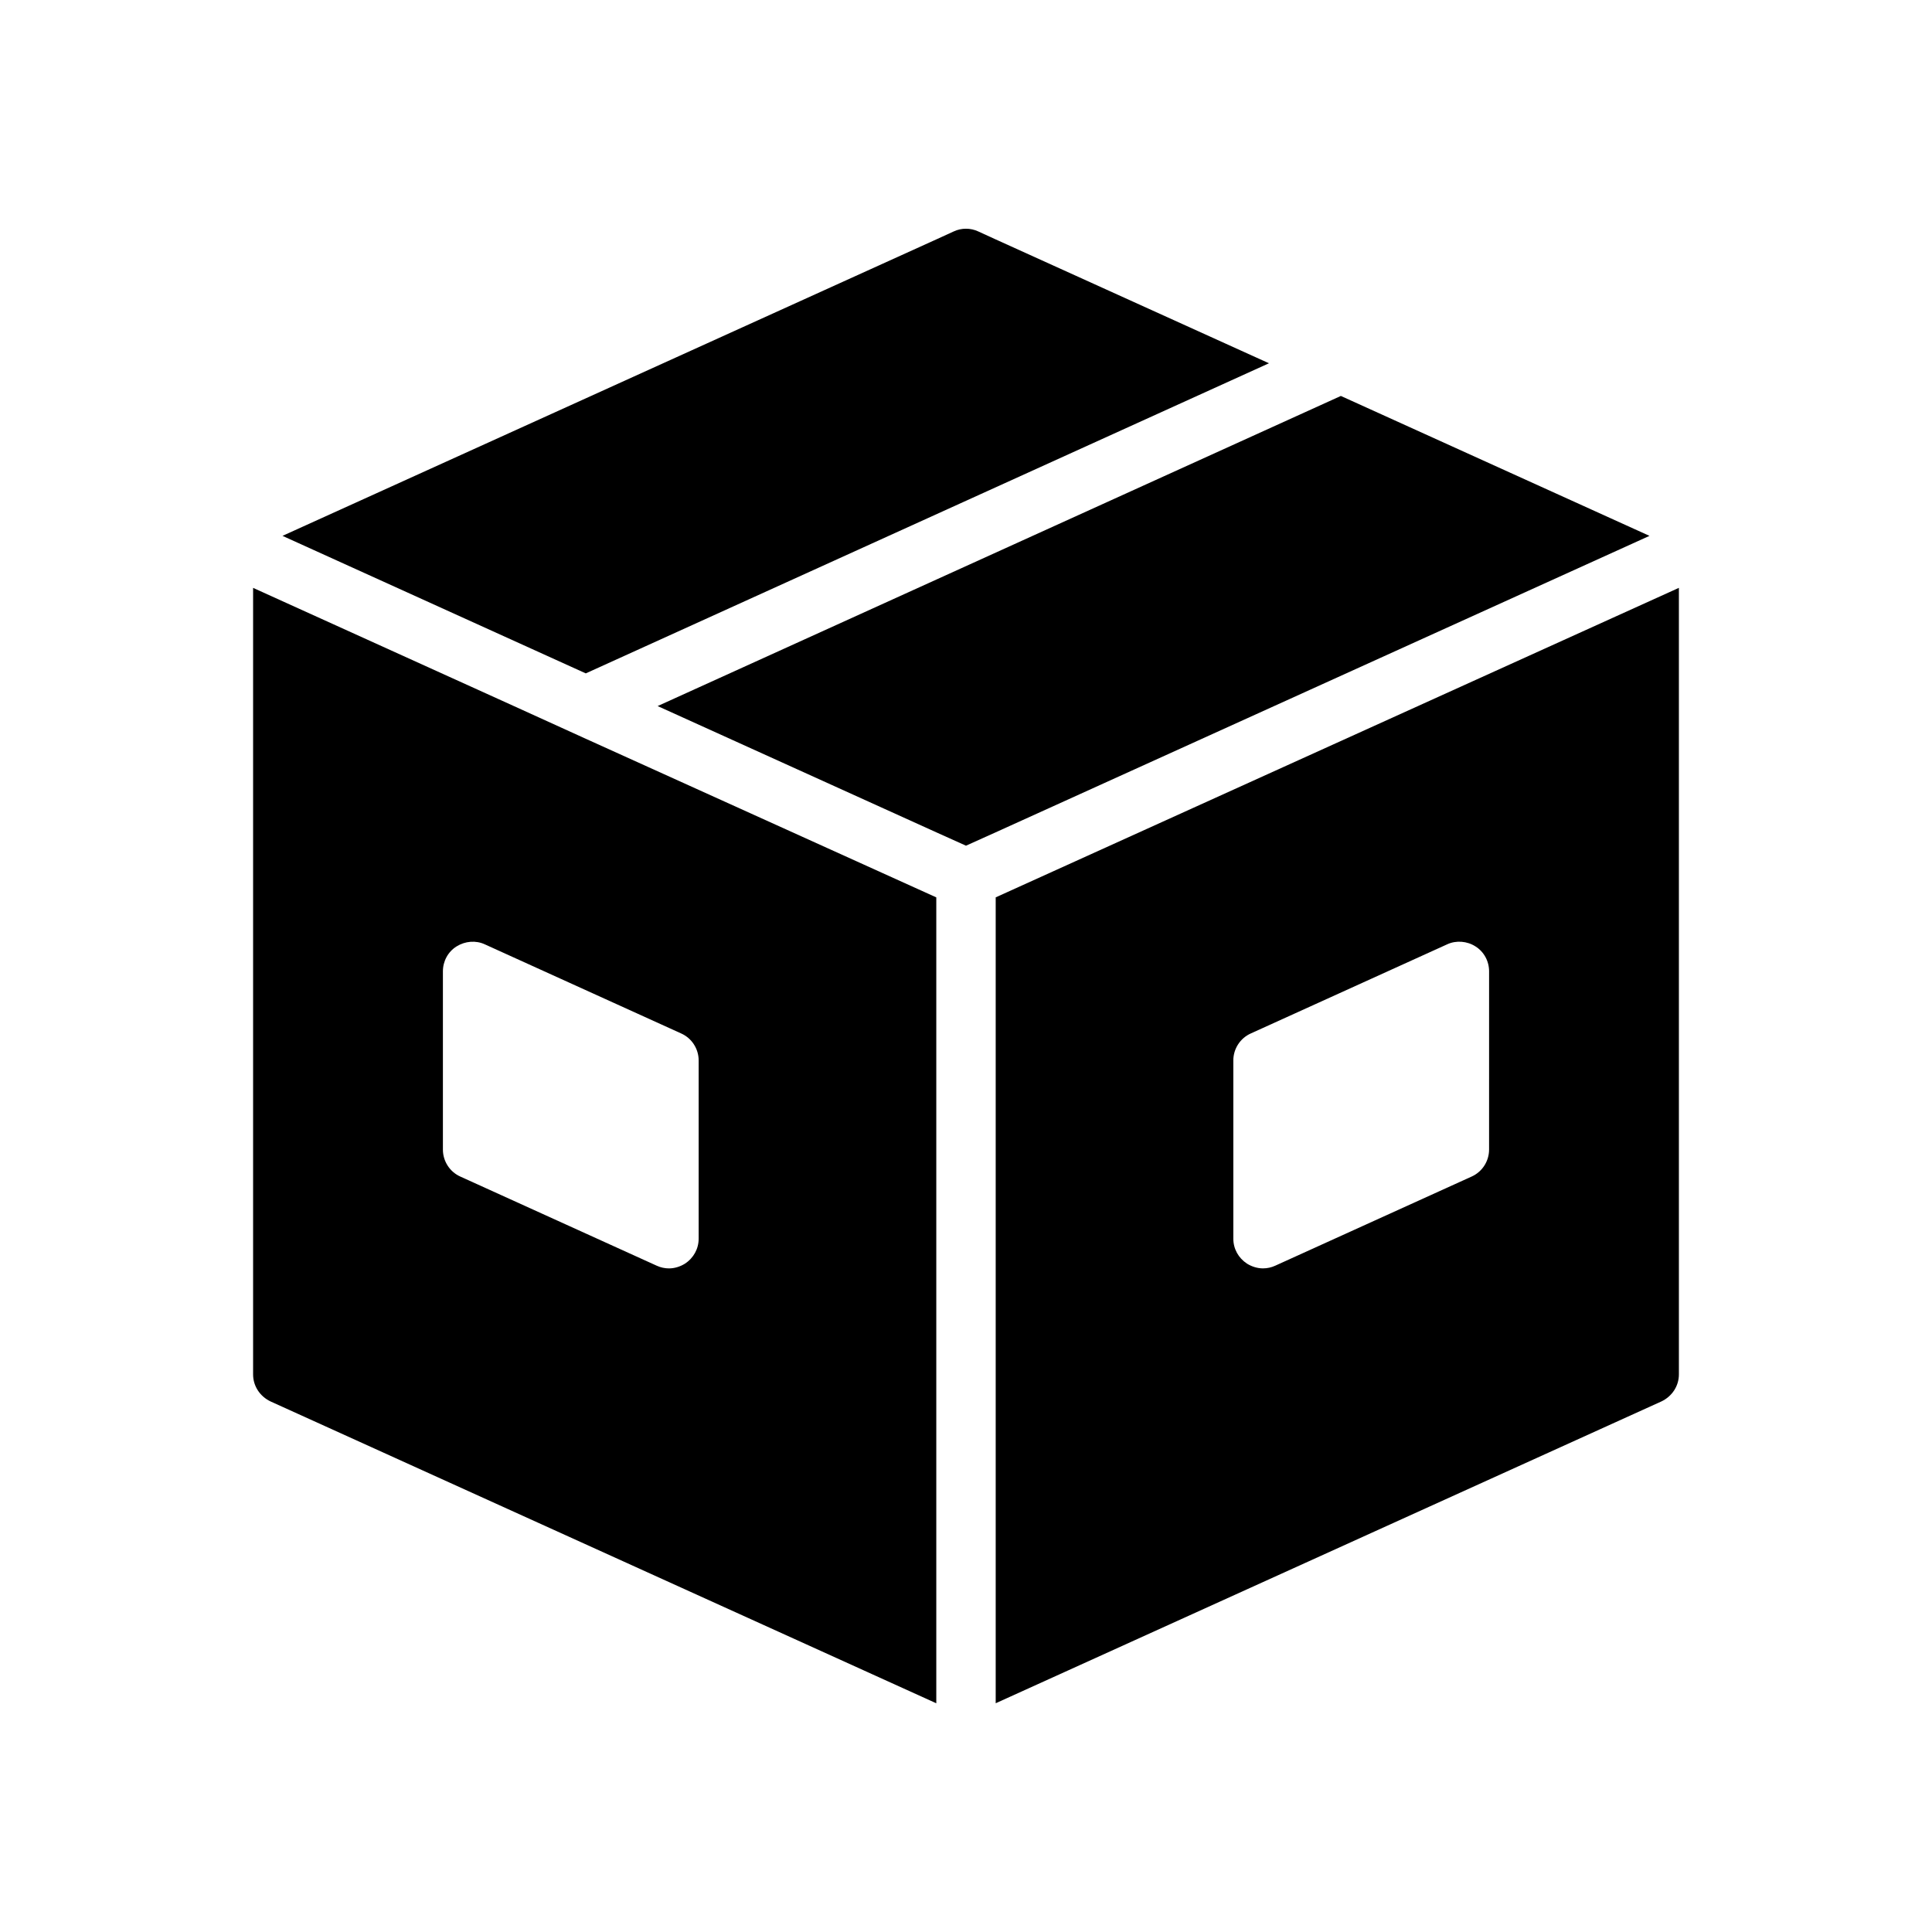 <?xml version="1.0" encoding="UTF-8"?>
<!-- Uploaded to: ICON Repo, www.svgrepo.com, Generator: ICON Repo Mixer Tools -->
<svg fill="#000000" width="800px" height="800px" version="1.1" viewBox="144 144 512 512" xmlns="http://www.w3.org/2000/svg">
 <g>
  <path d="m480.29 240.27-72.422-32.824-4.644-2.125c-2.047-0.945-4.41-0.945-6.453 0l-4.648 2.125-173.26 78.562 80.375 36.445z"/>
  <path d="m581.13 286.01-81.789-37.078-181.06 82.184 73.84 33.457 7.875 3.543 7.871-3.543z"/>
  <path d="m280.19 331.12-69.117-31.328v208.45c0 3.07 1.809 5.824 4.644 7.164l176.41 79.98v-213.57l-92.891-42.035zm48.961 93.914v47.23c0 2.676-1.34 5.117-3.621 6.613-1.258 0.789-2.754 1.262-4.25 1.262-1.102 0-2.203-0.238-3.227-0.707l-52.035-23.617c-2.832-1.258-4.644-4.094-4.644-7.164v-47.23c0-2.676 1.34-5.195 3.621-6.613 2.281-1.418 5.117-1.652 7.481-0.551l52.035 23.617c2.832 1.258 4.641 4.09 4.641 7.16z"/>
  <path d="m407.87 381.81v213.57l176.41-79.98c2.836-1.34 4.644-4.094 4.644-7.164v-208.45zm130.75 66.836c0 3.07-1.809 5.902-4.644 7.164l-52.035 23.617c-1.023 0.469-2.125 0.707-3.227 0.707-1.496 0-2.992-0.473-4.25-1.258-2.285-1.5-3.621-3.938-3.621-6.613v-47.23c0-3.07 1.809-5.902 4.644-7.164l52.035-23.617c2.363-1.102 5.273-0.867 7.481 0.551 2.281 1.418 3.621 3.938 3.621 6.613z"/>
 </g>
</svg>